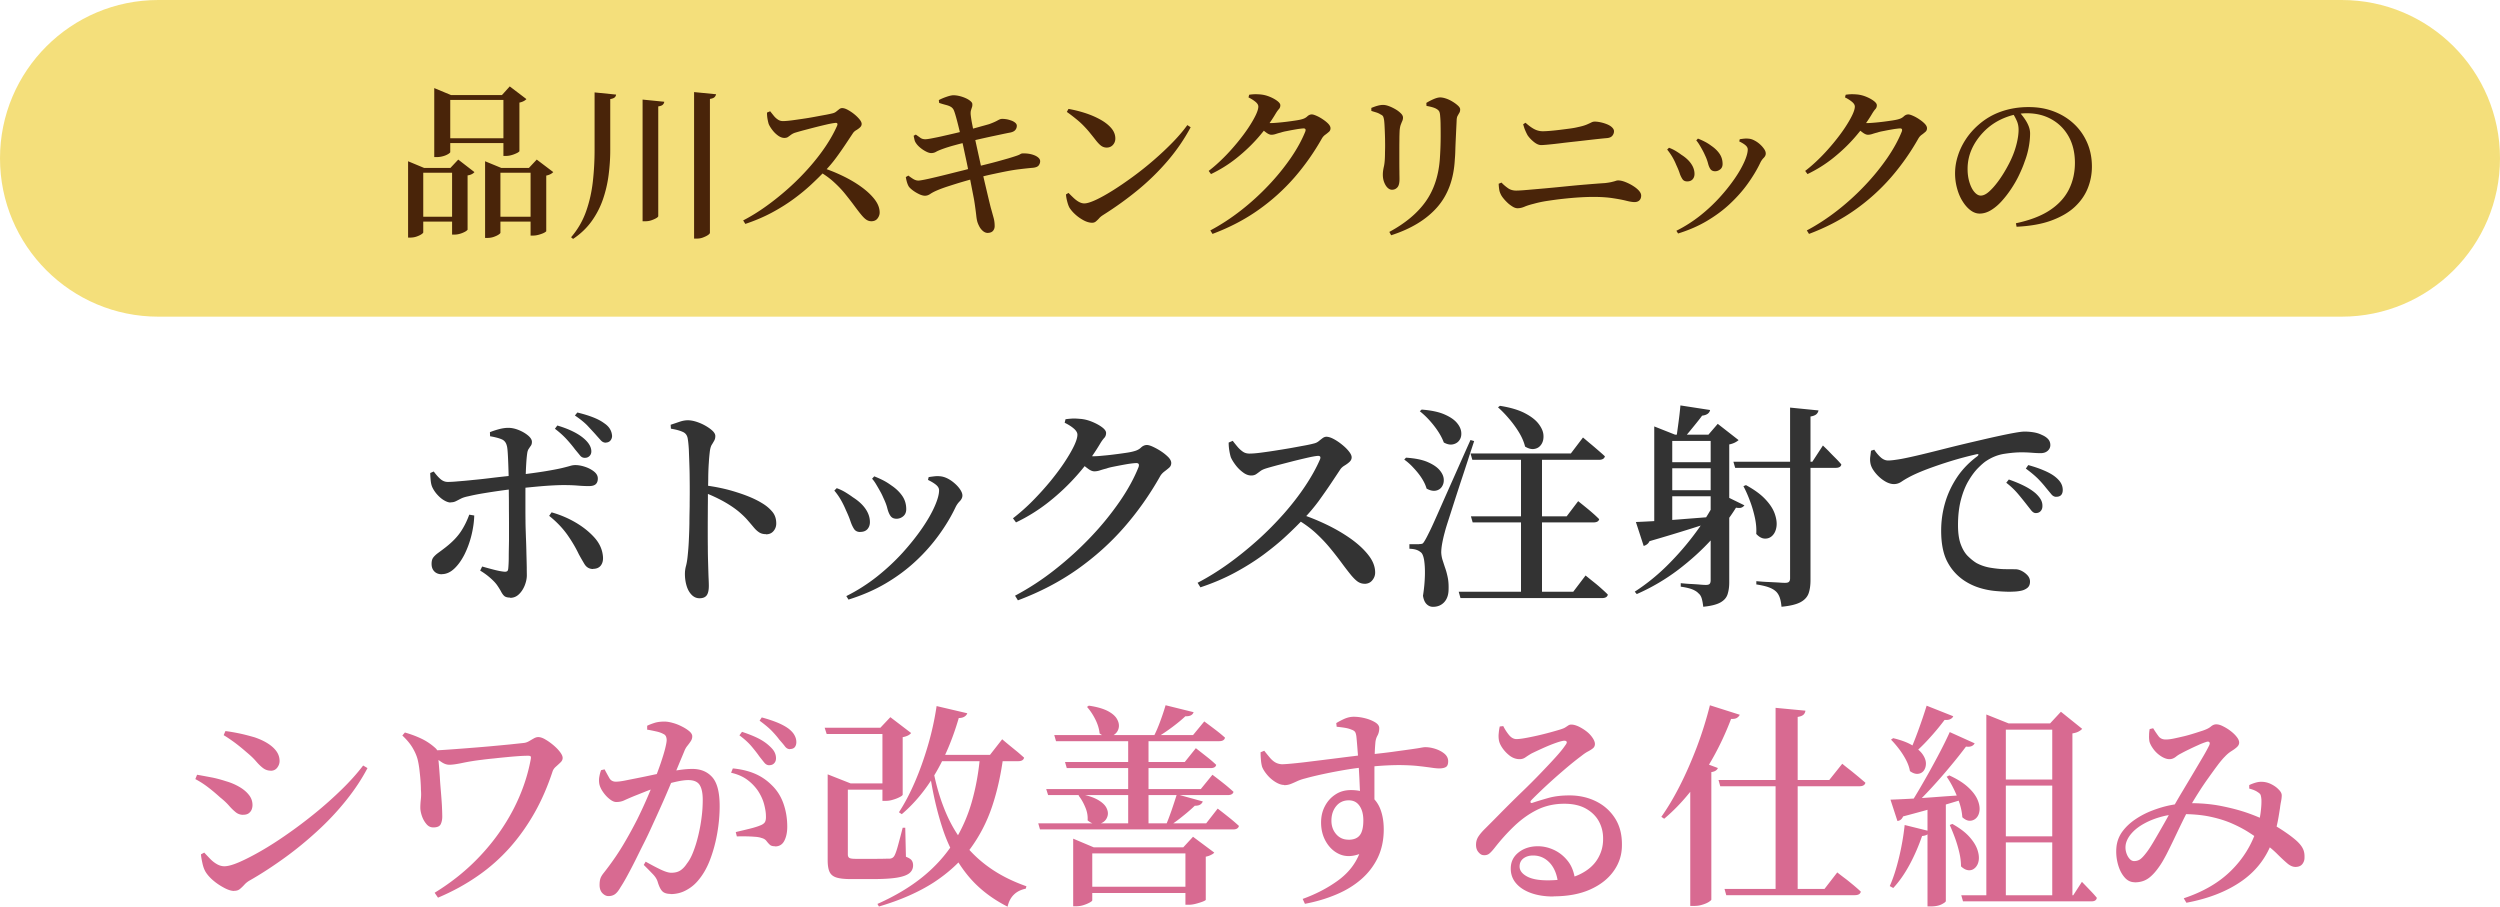 <svg id="_レイヤー_2" data-name="レイヤー_2" xmlns="http://www.w3.org/2000/svg" viewBox="0 0 300 108.81"><defs><clipPath id="clippath"><path class="cls-1" d="M0 0h300v108.81H0z"/></clipPath><clipPath id="clippath-1"><path class="cls-1" d="M0 0h300v108.81H0z"/></clipPath><style>.cls-1{fill:none}</style></defs><g clip-path="url(#clippath)" id="_レイヤー_3" data-name="レイヤー_3"><g clip-path="url(#clippath-1)" id="_アートワーク_25" data-name="アートワーク_25"><path d="M281 38H19C8.51 38 0 29.49 0 19S8.51 0 19 0h262c10.49 0 19 8.51 19 19s-8.51 19-19 19" fill="#f4df7b"/><path d="M54.07 60.3c-.23 0-.49-.09-.78-.26-.3-.17-.57-.41-.83-.7s-.46-.6-.6-.91c-.09-.21-.15-.48-.18-.81-.03-.33-.05-.62-.05-.86l.42-.18c.28.38.55.69.82.92.27.23.57.34.9.33.28 0 .68-.02 1.2-.07.52-.04 1.11-.09 1.75-.16.65-.06 1.3-.13 1.95-.21.65-.08 1.25-.15 1.81-.21s1-.11 1.33-.14c1.6-.19 2.84-.36 3.73-.51.89-.15 1.56-.28 2-.39.44-.11.75-.19.94-.25.18-.05.37-.08.56-.08.36 0 .75.07 1.17.21.42.14.78.33 1.08.57.3.24.45.52.45.83s-.09.54-.26.69c-.17.15-.44.22-.81.22-.43 0-.88-.02-1.35-.06-.47-.04-1.04-.06-1.72-.06-.42 0-.95.02-1.61.06-.66.04-1.35.1-2.07.17-.72.07-1.42.14-2.09.21a86.264 86.264 0 00-3.92.56c-.66.11-1.24.23-1.74.35-.35.07-.63.16-.85.27-.22.11-.42.22-.61.31-.19.1-.4.14-.62.14m-1.08 8.63c-.38 0-.68-.12-.9-.35-.22-.23-.32-.53-.32-.9 0-.31.06-.56.19-.74.13-.18.32-.36.57-.55.25-.18.56-.41.92-.69.82-.64 1.43-1.28 1.85-1.92.42-.64.74-1.31.99-2l.6.1c-.02.75-.13 1.53-.33 2.35-.2.82-.48 1.59-.83 2.3-.36.71-.77 1.29-1.24 1.73-.47.44-.97.66-1.51.66m8.22 2.81c-.31 0-.54-.06-.68-.17-.14-.11-.26-.28-.38-.49-.11-.22-.27-.48-.48-.79-.19-.28-.47-.58-.85-.91-.37-.33-.78-.62-1.21-.88l.24-.49c.49.14.96.27 1.43.39s.87.2 1.2.23c.14.02.25 0 .34-.04.09-.04.14-.15.16-.33.03-.33.06-.79.06-1.39 0-.6.02-1.26.03-2v-2.18c0-.72-.01-1.36-.01-1.91 0-.36 0-.82-.01-1.37 0-.55-.02-1.12-.02-1.73 0-.61-.02-1.2-.04-1.77-.02-.57-.04-1.07-.07-1.51-.03-.43-.06-.74-.12-.91-.09-.36-.3-.62-.62-.75-.33-.14-.79-.26-1.38-.36l-.02-.49c.29-.12.65-.24 1.05-.35.41-.11.79-.17 1.16-.17.4 0 .82.09 1.26.27.44.18.81.4 1.12.66.3.26.45.51.45.75 0 .19-.04.35-.13.47s-.17.25-.26.38-.15.32-.18.56c-.05.36-.09.81-.12 1.33s-.05 1.08-.06 1.68c-.02.6-.03 1.19-.03 1.77v1.57c0 .49 0 1.05.01 1.69 0 .64.03 1.3.05 1.98.03.68.05 1.33.06 1.96.02.63.03 1.18.04 1.64 0 .46.01.78.01.98 0 .4-.09.81-.26 1.24-.17.42-.41.78-.7 1.05-.29.28-.64.42-1.04.42m9.96-3.46c-.45 0-.79-.19-1.03-.57-.23-.38-.46-.78-.69-1.2-.38-.8-.85-1.59-1.4-2.37-.56-.78-1.27-1.53-2.16-2.24l.29-.42c1 .28 1.95.68 2.85 1.2.89.52 1.65 1.12 2.26 1.79.62.68.97 1.43 1.05 2.26.05.45-.03.82-.23 1.1s-.52.43-.94.43m-1.01-13.32c-.23 0-.42-.1-.57-.29-.15-.19-.35-.43-.6-.73-.26-.35-.58-.74-.97-1.17-.39-.43-.87-.87-1.44-1.3l.29-.39c.71.21 1.34.45 1.88.72.55.27.99.56 1.34.87.57.5.86 1.01.86 1.51 0 .23-.07.41-.22.56-.15.15-.33.22-.56.22m2.51-1.82c-.23 0-.43-.1-.6-.29-.17-.19-.39-.43-.65-.73-.28-.31-.6-.65-.95-1.03-.36-.37-.86-.78-1.5-1.21l.29-.36c.71.17 1.33.36 1.87.57.54.21.98.44 1.33.7.33.22.57.46.72.72.15.25.23.53.25.82 0 .19-.06.37-.18.53-.12.16-.31.26-.57.27m11.24 18.68c-.36 0-.68-.14-.95-.42-.27-.28-.47-.64-.6-1.08-.13-.44-.2-.91-.2-1.42 0-.31.04-.63.13-.96.09-.33.16-.76.21-1.3.05-.49.1-1.06.13-1.73.03-.67.06-1.36.07-2.08 0-.72.02-1.4.03-2.05 0-.65.01-1.19.01-1.62 0-.54 0-1.11-.01-1.73 0-.62-.02-1.22-.04-1.82-.02-.6-.04-1.15-.06-1.66-.03-.51-.07-.91-.12-1.21-.05-.43-.25-.73-.6-.88-.35-.16-.82-.29-1.43-.39l-.03-.47c.36-.12.72-.24 1.07-.36s.68-.18.99-.18.65.06 1.03.18c.37.12.74.28 1.09.48.35.2.64.41.86.62.22.22.32.42.32.61 0 .21-.04.39-.13.55-.09.16-.18.32-.29.49s-.18.42-.23.73c-.05.42-.1.89-.13 1.43-.04.54-.06 1.1-.07 1.69 0 .59-.02 1.16-.04 1.72 0 .57 0 1.23-.01 1.96 0 .74-.01 1.52-.01 2.34s0 1.62.01 2.4c0 .78.02 1.5.04 2.16.02.62.03 1.14.05 1.56s.03.73.03.94c0 .52-.08.9-.25 1.14-.17.24-.46.36-.87.36m7.99-7.69c-.33 0-.6-.07-.82-.21-.22-.14-.43-.33-.64-.58s-.46-.55-.75-.88c-.29-.34-.67-.7-1.12-1.08-.52-.42-1.11-.81-1.77-1.18a18.6 18.6 0 00-2.34-1.08v-.86c1.39.17 2.7.45 3.94.85 1.24.39 2.24.82 3 1.29.5.29.91.64 1.24 1.03s.48.86.48 1.42c0 .35-.11.65-.33.91-.22.26-.52.39-.9.39m11.31-.28c-.33 0-.58-.12-.74-.36s-.31-.56-.44-.95c-.13-.39-.31-.82-.53-1.29-.21-.5-.43-.94-.66-1.33s-.48-.73-.74-1.04l.29-.29c.38.14.74.31 1.08.52.34.21.62.4.85.57.66.42 1.17.88 1.52 1.39.35.51.53 1.04.53 1.6 0 .33-.1.61-.29.83-.19.22-.48.34-.86.34m-1.68 7.7a21.25 21.25 0 003.68-2.34c1.13-.9 2.16-1.86 3.07-2.86.91-1.01 1.69-1.99 2.35-2.95.66-.96 1.16-1.84 1.51-2.64s.52-1.43.52-1.9c0-.23-.11-.44-.34-.64-.23-.2-.56-.4-.99-.61l.08-.34c.19-.03.41-.06.66-.09s.48-.03.69-.01c.29.02.6.11.92.27.32.16.61.37.88.61s.49.49.65.74c.16.25.25.48.25.69 0 .24-.11.47-.32.69-.22.22-.39.47-.53.77-.52 1.09-1.18 2.19-1.98 3.29s-1.72 2.15-2.78 3.13c-1.06.99-2.26 1.88-3.6 2.67-1.34.79-2.83 1.43-4.46 1.94l-.26-.42zm6.03-9.28c-.33 0-.57-.11-.73-.34-.16-.22-.28-.53-.38-.91-.09-.38-.26-.81-.48-1.27-.1-.24-.23-.51-.39-.79-.16-.29-.32-.56-.48-.83s-.32-.49-.48-.66l.26-.29c.4.16.76.32 1.09.49s.66.38.99.62c.52.35.94.75 1.27 1.22.33.47.49 1.01.49 1.61 0 .36-.12.65-.36.85-.24.2-.51.3-.81.3m13.97-.05a23.7 23.7 0 002.39-2.12c.76-.77 1.47-1.56 2.12-2.35.65-.8 1.22-1.56 1.7-2.29s.86-1.38 1.13-1.95c.27-.57.4-1.01.4-1.33 0-.24-.15-.49-.44-.74s-.66-.48-1.09-.69l.1-.42c.24-.04.5-.06.77-.08.27-.02.59 0 .95.03.49.03.97.15 1.46.35.49.2.89.42 1.21.66s.48.47.48.68c0 .24-.07.44-.22.6-.15.16-.33.41-.53.75a24.64 24.64 0 01-2.66 3.64 26.244 26.244 0 01-3.41 3.25c-1.24.99-2.57 1.82-3.99 2.5l-.36-.49zm.26 9.28a31.53 31.53 0 004.81-3.15c1.54-1.21 2.97-2.52 4.29-3.91a34.86 34.86 0 003.46-4.25c.99-1.44 1.74-2.82 2.26-4.13.1-.31.02-.47-.26-.47-.14 0-.37.02-.68.06s-.65.1-1.03.17c-.37.07-.73.14-1.08.21-.35.07-.62.14-.8.21-.28.07-.53.14-.77.22-.23.08-.46.12-.69.12s-.49-.11-.79-.34c-.3-.22-.62-.48-.95-.75l.44-.83c.28.03.51.06.69.08.18.02.36.03.53.03.26 0 .62-.02 1.09-.07.47-.04.96-.09 1.47-.16.51-.06.98-.13 1.39-.19s.71-.13.88-.18c.35-.09.63-.23.85-.44.22-.21.46-.31.71-.31.17 0 .42.07.74.22s.65.33.98.55c.33.22.61.45.85.69.23.24.35.48.35.7s-.08.41-.25.56c-.17.15-.36.3-.57.46s-.39.35-.53.6c-1.23 2.18-2.66 4.21-4.29 6.08s-3.5 3.55-5.6 5.04c-2.11 1.49-4.49 2.74-7.16 3.74l-.34-.55zm21.93-1.56c1.23-.64 2.45-1.4 3.65-2.26 1.21-.87 2.37-1.81 3.5-2.82s2.17-2.07 3.15-3.17c.97-1.1 1.83-2.21 2.57-3.32.74-1.11 1.34-2.18 1.79-3.22.12-.31.02-.45-.31-.42s-.78.12-1.34.25-1.15.27-1.77.43l-1.74.45c-.55.15-.99.27-1.34.38-.28.09-.5.19-.68.33-.17.13-.33.25-.48.35-.15.1-.34.16-.59.16-.33 0-.66-.12-1-.38-.34-.25-.64-.55-.9-.9s-.44-.65-.55-.91c-.07-.22-.13-.49-.18-.79-.05-.3-.08-.63-.08-.97l.49-.21c.17.23.36.46.56.7.2.24.42.44.65.6.23.16.5.23.79.23.33 0 .76-.03 1.3-.1s1.12-.15 1.75-.25c.63-.1 1.26-.2 1.89-.31.62-.11 1.19-.22 1.69-.31s.88-.18 1.14-.25c.21-.05.39-.14.55-.27.16-.13.31-.25.46-.36.15-.11.3-.17.46-.17.24 0 .53.09.87.27s.68.41 1.01.68c.34.27.61.54.83.82.22.28.32.51.32.7 0 .21-.09.39-.26.55-.17.16-.37.3-.58.43-.22.13-.39.28-.51.45-.31.47-.69 1.04-1.13 1.7s-.94 1.37-1.48 2.12c-.55.74-1.15 1.46-1.81 2.13-.59.62-1.28 1.31-2.08 2.05-.8.75-1.71 1.49-2.73 2.25-1.02.75-2.16 1.47-3.42 2.15-1.26.68-2.64 1.27-4.15 1.77l-.34-.55zm19.99.13c-.29 0-.56-.09-.81-.26-.24-.17-.5-.43-.77-.75-.27-.33-.59-.74-.95-1.22-.52-.71-1.05-1.4-1.59-2.05-.54-.66-1.15-1.29-1.82-1.9-.68-.61-1.49-1.18-2.44-1.72l.44-.55c1.14.36 2.26.81 3.35 1.33 1.09.52 2.08 1.1 2.97 1.73.88.63 1.59 1.29 2.12 1.98.53.68.79 1.37.79 2.07 0 .33-.11.64-.34.92-.23.29-.55.43-.96.43m4.99-15.14c1.07.07 1.94.24 2.59.52.65.28 1.13.6 1.44.96.31.36.48.72.51 1.08.03.36-.05.66-.22.92-.17.26-.42.42-.74.48s-.69-.02-1.1-.25c-.12-.43-.33-.86-.61-1.29s-.61-.83-.98-1.22a6.79 6.79 0 00-1.09-.97l.21-.23zm1.59 10.37c.19 0 .32-.02.4-.06.08-.04.19-.2.35-.48.09-.16.17-.31.25-.47l.31-.62c.13-.26.3-.63.52-1.12.22-.49.51-1.14.87-1.96.36-.82.83-1.87 1.39-3.13.56-1.26 1.25-2.82 2.07-4.65l.44.13c-.22.68-.48 1.44-.75 2.29-.28.85-.56 1.72-.86 2.61-.29.89-.57 1.75-.83 2.56-.26.82-.49 1.53-.69 2.15-.2.62-.33 1.06-.4 1.34-.12.43-.22.87-.3 1.3-.08.43-.12.82-.12 1.14.02.31.07.62.17.92.1.3.2.63.32.97.12.35.22.73.3 1.14s.11.9.09 1.46c-.02.61-.19 1.09-.53 1.46-.34.36-.78.55-1.34.55-.29 0-.55-.11-.77-.33-.22-.22-.36-.55-.43-1 .14-.88.21-1.7.23-2.44s-.02-1.37-.1-1.87c-.09-.5-.23-.82-.44-.94-.17-.14-.36-.23-.57-.29s-.46-.09-.75-.1v-.55h1.17zm.31-16.14c1.11.09 2 .27 2.68.56.68.29 1.18.62 1.51 1 .33.38.51.76.55 1.14.04.38-.03.7-.21.96-.17.26-.43.43-.77.51s-.71 0-1.11-.22c-.16-.43-.39-.88-.7-1.35-.31-.47-.66-.91-1.04-1.33-.38-.42-.76-.77-1.14-1.07l.23-.21zm4.45 21.86h13.73l1.48-1.95c.36.29.69.56.97.78.29.23.58.47.88.74.3.27.58.52.82.77-.05.28-.29.42-.7.42h-16.98l-.21-.75zm1.4-16.59h12.04l1.46-1.92c.35.29.66.56.94.79.28.23.57.48.87.74.3.26.58.5.82.73-.07.28-.31.42-.73.42h-15.18l-.21-.75zm.05 7.54H188l1.38-1.82c.35.28.65.52.92.74.27.22.55.45.83.7.29.25.54.49.77.72-.05.26-.29.39-.7.39h-14.48l-.21-.73zM180 48.7c1.21.19 2.19.48 2.94.86.74.38 1.3.8 1.66 1.26.36.46.57.91.61 1.34.04.43-.03.81-.22 1.12-.19.31-.46.51-.81.58-.35.08-.74-.01-1.17-.27-.14-.57-.39-1.14-.74-1.72-.35-.57-.75-1.12-1.2-1.64-.44-.52-.88-.97-1.31-1.35l.23-.18zm2.52 5.85h2.52v16.9h-2.52v-16.9zm23.79 4.61l3.02 1.48a.79.79 0 01-.35.27c-.15.06-.37.06-.66.01-.76 1.23-1.73 2.49-2.9 3.78s-2.51 2.51-4.03 3.67a24.65 24.65 0 01-4.98 2.92l-.24-.29c1.53-.99 2.95-2.16 4.26-3.51a33.88 33.88 0 003.5-4.2c1.01-1.45 1.81-2.83 2.38-4.15m-10.01 3.5c.57-.02 1.38-.06 2.42-.12s2.21-.14 3.52-.25c1.31-.1 2.66-.21 4.04-.31l.03.36c-.94.33-2.09.71-3.46 1.14-1.37.43-3.01.93-4.91 1.48-.07.16-.17.28-.3.38-.13.09-.26.16-.4.19l-.94-2.89zm2.21-10.48v-.99l2.5.99h-.34v11.31h-2.16V52.16zm1.04 0h6.81v.75h-6.81v-.75zm0 3.3h6.81v.73h-6.81v-.73zm0 3.36h6.81v.73h-6.81v-.73zm2.1-10.17l3.56.55c-.07.38-.39.61-.96.68-.17.24-.39.52-.64.83-.25.31-.5.62-.74.91-.24.3-.47.56-.68.81h-1.01c.07-.47.15-1.07.25-1.81s.17-1.39.22-1.96m3.62 3.5h-.26l1.12-1.3 2.5 1.95c-.09.09-.23.18-.43.29-.2.1-.43.18-.69.23v16.56c0 .54-.07 1.01-.2 1.42-.13.41-.42.74-.87.99s-1.14.42-2.05.51c-.04-.35-.09-.66-.17-.95-.08-.29-.21-.51-.4-.66-.17-.19-.43-.35-.75-.48-.33-.13-.79-.24-1.38-.32v-.42c.52.05.95.09 1.3.1.35.02.68.04 1.01.07.33.03.56.04.7.04.23 0 .38-.04.46-.13.08-.09.12-.23.12-.44V52.17zm2.75 3.25h9.46l1.27-1.95c.31.3.59.56.82.81.23.24.48.49.73.74s.47.49.66.72c-.02.14-.09.24-.21.31s-.27.1-.44.1h-12.09l-.21-.73zm1.51 2.81c.99.54 1.76 1.1 2.31 1.69.56.59.93 1.17 1.13 1.74.2.57.27 1.08.21 1.53-.06.45-.22.81-.47 1.07-.25.26-.55.39-.91.38-.35 0-.71-.19-1.05-.56.04-.64-.02-1.3-.17-1.98-.15-.68-.34-1.34-.59-1.99-.24-.65-.5-1.24-.78-1.76l.31-.13zm5.28-9.31l3.41.34c-.04.19-.13.35-.27.47-.15.12-.38.21-.69.26v19.63c0 .61-.07 1.13-.22 1.57-.15.44-.47.8-.96 1.07s-1.26.46-2.3.56c-.04-.42-.1-.77-.2-1.07-.1-.29-.24-.54-.43-.73-.21-.21-.49-.38-.86-.52s-.88-.26-1.53-.36v-.39c.59.05 1.09.09 1.49.1.41.02.8.04 1.17.06.37.03.63.04.77.04.24 0 .41-.04.49-.13.09-.09.13-.22.13-.42V48.9zm26.54 22.1c-.59 0-1.22-.03-1.88-.09-.67-.06-1.32-.19-1.96-.39a7.08 7.08 0 01-1.82-.87 6.064 6.064 0 01-2.01-2.25c-.49-.93-.74-2.17-.74-3.73 0-1.16.16-2.28.48-3.37s.8-2.1 1.44-3.06c.64-.95 1.45-1.78 2.42-2.5.1-.09.15-.16.13-.21-.02-.05-.1-.06-.23-.03-1.01.23-2.04.5-3.11.83-1.07.33-2.05.67-2.95 1.01-.9.35-1.61.67-2.13.96-.26.14-.53.3-.81.49s-.58.29-.91.29c-.28 0-.57-.08-.88-.23a4.03 4.03 0 01-.9-.64c-.29-.27-.52-.55-.71-.84-.19-.29-.3-.58-.34-.86-.04-.26-.04-.51 0-.77.03-.25.06-.47.08-.66l.39-.13c.21.33.46.63.75.9s.6.4.91.4c.36 0 .89-.07 1.59-.19.69-.13 1.5-.31 2.42-.53.92-.22 1.91-.47 2.98-.74s2.15-.53 3.26-.79c.95-.22 1.84-.43 2.66-.61s1.54-.33 2.15-.44c.61-.11 1.05-.17 1.32-.17.36 0 .73.03 1.09.09.36.06.68.16.96.3.33.14.59.31.77.51.18.2.27.44.27.72 0 .26-.1.49-.31.68-.21.19-.49.29-.86.29-.31 0-.66-.02-1.05-.05-.39-.03-.8-.05-1.24-.05-.61 0-1.29.06-2.07.18-.77.12-1.49.41-2.17.86-.26.17-.58.45-.96.83-.38.38-.76.88-1.13 1.5-.37.61-.68 1.36-.92 2.25-.24.88-.37 1.92-.37 3.12 0 .97.12 1.76.35 2.35.23.6.52 1.07.87 1.4.35.34.68.6.99.79.52.28 1.08.47 1.69.57.61.1 1.18.16 1.72.17.54 0 .95.01 1.25.01.26 0 .52.07.79.21.27.14.5.32.69.53.19.22.29.46.29.74 0 .33-.1.58-.31.75-.21.17-.48.3-.82.36-.34.07-.71.1-1.11.1m2.93-9.43c-.19 0-.37-.11-.55-.33-.17-.22-.38-.48-.62-.79-.26-.33-.57-.72-.94-1.16a9 9 0 00-1.43-1.36l.31-.39c.69.24 1.32.5 1.87.78s1.01.58 1.38.91c.29.28.5.54.62.78s.17.49.16.73c0 .24-.07.44-.22.6-.15.16-.34.23-.59.23m2.48-1.95c-.23 0-.43-.1-.6-.31-.17-.21-.4-.48-.67-.81-.26-.33-.56-.67-.91-1.03-.35-.35-.84-.77-1.48-1.24l.29-.42c.69.19 1.32.4 1.87.64.55.23 1 .48 1.33.74.33.26.57.52.72.78.15.26.22.54.22.83 0 .26-.07.46-.19.6-.13.14-.32.21-.56.21" fill="#333"/><path d="M29.2 97.78c-.35 0-.65-.1-.91-.31s-.53-.47-.81-.79c-.28-.32-.63-.65-1.07-1-.55-.5-1.07-.93-1.55-1.29s-.95-.65-1.42-.9l.21-.52c.59.1 1.15.21 1.69.31s1.14.26 1.79.47c.59.17 1.12.4 1.6.68s.86.6 1.14.96c.29.36.43.77.43 1.22 0 .17-.03.35-.1.53-.07.18-.19.33-.35.45-.16.12-.39.18-.66.18m-1.1 9.14c-.31 0-.69-.11-1.13-.34-.44-.23-.87-.5-1.27-.83-.41-.33-.72-.67-.95-1.01-.19-.28-.34-.65-.44-1.11-.1-.46-.17-.83-.18-1.1l.39-.21c.21.23.44.47.69.73.25.26.52.48.82.65.29.17.6.26.91.26.42 0 1-.16 1.77-.49.76-.33 1.64-.78 2.63-1.35.99-.57 2.04-1.24 3.15-2.02 1.11-.77 2.22-1.61 3.33-2.51 1.11-.9 2.16-1.84 3.16-2.81s1.87-1.94 2.61-2.91l.52.31c-.69 1.32-1.55 2.61-2.56 3.87a32.228 32.228 0 01-3.41 3.64c-1.26 1.16-2.58 2.25-3.98 3.26s-2.8 1.93-4.23 2.74c-.23.14-.43.3-.6.49-.17.19-.35.36-.53.51-.18.15-.41.22-.69.22m4.38-14.42c-.33 0-.63-.1-.9-.3-.27-.2-.55-.47-.85-.82-.3-.35-.68-.71-1.14-1.09-.49-.43-.97-.82-1.44-1.17-.48-.35-.91-.64-1.31-.88l.21-.49c.45.05.98.14 1.57.26.6.12 1.24.29 1.94.49.61.21 1.13.45 1.57.73.44.28.79.59 1.04.94s.38.74.38 1.17c0 .3-.1.56-.29.81-.19.24-.45.36-.78.36m19.51 6.8c-.33 0-.61-.14-.84-.43-.24-.29-.41-.61-.53-.97-.12-.36-.18-.69-.18-.96 0-.31.02-.64.06-.99.04-.35.05-.74.01-1.17 0-.33-.02-.71-.05-1.13-.03-.43-.08-.85-.13-1.29-.05-.43-.12-.83-.21-1.2-.12-.47-.33-.94-.62-1.43s-.7-.97-1.22-1.46l.31-.36c.73.21 1.4.46 2 .75.61.29 1.16.67 1.66 1.12.17.16.27.32.29.49.02.17.03.32.03.44l.09.99c.04.45.08.97.12 1.55.03.58.08 1.17.13 1.76.05.59.09 1.14.12 1.64.02.5.04.89.04 1.17.02.4-.03.74-.16 1.04-.12.3-.42.44-.91.44m.17 7.83c2.06-1.26 3.89-2.74 5.47-4.43 1.59-1.69 2.89-3.52 3.93-5.5 1.03-1.98 1.74-4 2.12-6.08.03-.17.03-.29-.01-.34-.04-.05-.14-.08-.3-.08-.28 0-.64.01-1.08.04-.44.03-.92.07-1.44.12-.52.05-1.04.1-1.56.16-.52.05-1 .1-1.43.16-.87.1-1.65.23-2.37.38-.71.15-1.23.22-1.56.22s-.62-.1-.94-.31c-.31-.21-.7-.48-1.17-.81l.03-.6c.4 0 .96-.03 1.69-.08s1.54-.11 2.43-.18c.89-.07 1.78-.14 2.68-.22.89-.08 1.71-.16 2.46-.23.74-.08 1.33-.14 1.77-.19.17-.02.36-.08.56-.19.2-.11.39-.23.59-.34.19-.11.37-.17.55-.17.24 0 .53.09.86.29.33.19.65.42.97.69.32.27.58.54.79.82s.31.51.31.7-.08.37-.25.53c-.17.17-.35.33-.55.51-.2.17-.33.36-.4.55-.59 1.8-1.31 3.47-2.17 4.99-.86 1.52-1.85 2.92-2.98 4.19-1.13 1.26-2.4 2.4-3.84 3.39-1.43 1-3.02 1.87-4.77 2.61l-.39-.57zm28.32.15c-.47 0-.81-.11-1.02-.33-.21-.22-.39-.59-.55-1.13-.05-.16-.12-.31-.21-.45-.09-.15-.24-.34-.47-.57-.22-.23-.55-.57-.99-1l.23-.39c.68.38 1.28.7 1.81.95s.95.38 1.26.38c.42 0 .77-.08 1.05-.25s.57-.45.84-.87c.28-.35.53-.81.75-1.39.23-.58.43-1.23.6-1.94.17-.71.31-1.44.4-2.18.1-.74.14-1.46.14-2.13 0-.81-.13-1.41-.38-1.79-.25-.38-.71-.57-1.36-.57-.4 0-.89.07-1.47.2s-1.19.3-1.82.51c-.63.21-1.24.43-1.81.65-.57.23-1.05.42-1.43.57-.5.21-.89.38-1.17.51-.28.13-.59.19-.94.19-.23 0-.49-.11-.78-.34-.29-.22-.56-.51-.79-.84-.24-.34-.39-.66-.46-.98-.05-.3-.05-.59 0-.87.05-.29.12-.55.21-.79l.42-.1c.21.4.4.74.57 1.04.17.3.43.44.78.44.26 0 .61-.04 1.07-.13.45-.09.95-.19 1.51-.3.56-.11 1.14-.23 1.74-.36.61-.13 1.2-.25 1.77-.35.4-.09.9-.17 1.51-.26s1.13-.13 1.59-.13c1 0 1.8.33 2.39 1 .59.67.88 1.83.88 3.47 0 1.07-.1 2.18-.3 3.3-.2 1.13-.49 2.18-.87 3.17-.38.99-.87 1.82-1.46 2.5-.4.47-.88.85-1.44 1.14-.56.3-1.18.44-1.83.44m-7.44.24c-.26 0-.5-.12-.73-.35-.22-.23-.34-.56-.34-.98 0-.31.03-.57.1-.78.07-.21.21-.44.42-.7.45-.57.9-1.18 1.34-1.82.44-.64.88-1.34 1.32-2.11.44-.76.89-1.59 1.34-2.47a55.032 55.032 0 002.04-4.64c.3-.77.57-1.49.79-2.14.22-.66.4-1.23.52-1.72S80 89 80 88.81c0-.16-.03-.3-.08-.43a.57.57 0 00-.31-.3c-.21-.12-.5-.23-.87-.31s-.73-.16-1.08-.21v-.47c.24-.12.53-.23.87-.34s.74-.16 1.21-.16c.28 0 .61.05.99.16.38.1.75.25 1.1.43.36.18.65.37.89.57.23.2.35.4.35.61s-.06.4-.17.57c-.11.17-.25.36-.4.55-.16.19-.29.42-.39.68-.17.42-.41.98-.7 1.68s-.62 1.48-.97 2.33c-.36.85-.72 1.7-1.11 2.56-.38.86-.75 1.66-1.09 2.4-.31.69-.64 1.39-.99 2.08-.35.69-.68 1.37-1.01 2.03-.33.66-.65 1.27-.95 1.82-.3.56-.58 1.03-.84 1.43-.24.42-.47.69-.68.83-.21.14-.46.21-.75.21m19.97-5.98c-.28 0-.49-.06-.62-.19-.14-.13-.27-.28-.4-.45-.13-.17-.33-.29-.61-.36-.19-.07-.46-.12-.82-.14-.36-.03-.72-.04-1.11-.05-.38 0-.72 0-1.01.01l-.13-.52c.35-.09.71-.17 1.08-.26.37-.09.71-.17 1.03-.26.31-.09.57-.17.78-.26.29-.1.49-.24.6-.4.1-.16.15-.42.13-.77 0-.36-.07-.82-.21-1.36-.14-.55-.39-1.1-.75-1.65-.36-.52-.8-.97-1.31-1.34-.51-.37-1.15-.65-1.91-.82l.21-.52c.95.09 1.82.29 2.59.61.77.32 1.46.78 2.07 1.39.62.59 1.09 1.32 1.4 2.18.31.87.47 1.8.47 2.81 0 .68-.12 1.24-.35 1.69-.23.45-.6.68-1.1.68m-.7-9.74c-.23 0-.43-.1-.6-.31-.17-.21-.38-.47-.62-.78-.24-.35-.55-.74-.91-1.17-.36-.43-.85-.88-1.46-1.33l.31-.42c.69.23 1.32.47 1.87.74s1.01.58 1.38.92c.31.28.53.53.65.77s.18.48.18.74c0 .24-.07.44-.22.6-.15.16-.34.23-.58.23m2.49-1.92c-.24 0-.45-.11-.62-.34-.17-.23-.4-.49-.68-.81-.24-.33-.54-.67-.88-1.03-.35-.36-.84-.77-1.48-1.24l.26-.39c.71.19 1.34.4 1.88.62.55.23.99.47 1.34.73.33.26.57.52.71.79.15.27.22.54.22.82 0 .26-.07.46-.19.61-.13.15-.32.22-.56.22m4.15-2.55h8.22v.75H99.2l-.24-.75zm.36 6.68v-1.09l2.76 1.09h-.34v8.53c0 .19.06.32.17.4.11.08.37.12.77.12h2.16c.45 0 .85 0 1.18-.01s.58-.01.74-.01c.26-.02.45-.14.57-.36.12-.21.27-.63.44-1.26.17-.63.36-1.33.55-2.09h.31l.08 3.48c.36.14.6.29.7.45.11.16.16.36.16.59 0 .36-.14.67-.42.91-.28.24-.77.43-1.48.55-.71.12-1.72.18-3.04.18h-2.5c-.76 0-1.35-.06-1.76-.19-.41-.13-.68-.36-.83-.69-.15-.33-.22-.8-.22-1.4v-9.18zm1.46 0h6.32v.75h-6.32v-.75zm16.82-3.35h2.81c-.28 2.2-.73 4.24-1.36 6.12-.63 1.88-1.52 3.58-2.65 5.11-1.14 1.52-2.6 2.86-4.38 4.02-1.79 1.15-3.97 2.11-6.55 2.87l-.18-.31c2.13-.95 3.95-2.04 5.45-3.26 1.5-1.22 2.72-2.58 3.68-4.08.95-1.5 1.68-3.12 2.18-4.86.5-1.74.84-3.61 1.01-5.6m-11.71-3.34h-.26l1.2-1.27 2.49 1.9c-.07.1-.19.2-.36.29-.17.09-.39.16-.65.21v6.89c0 .07-.11.17-.34.29-.23.12-.49.23-.81.32-.31.1-.6.14-.86.14h-.42v-8.76zm6.5-2.6l3.67.86c-.05.16-.16.29-.33.4-.17.11-.39.17-.69.17-.73 2.51-1.67 4.74-2.82 6.68-1.15 1.94-2.49 3.56-4.02 4.86l-.34-.23c.68-1.04 1.31-2.24 1.9-3.6.59-1.36 1.11-2.82 1.57-4.38.46-1.56.81-3.15 1.05-4.76m-.48 7.28c.31 1.75.75 3.37 1.33 4.86.57 1.49 1.3 2.84 2.2 4.04.89 1.2 1.97 2.26 3.25 3.17 1.27.91 2.77 1.67 4.48 2.27l-.08.29c-.59.12-1.07.36-1.43.72-.36.35-.62.84-.75 1.44-2.01-1.02-3.64-2.32-4.89-3.89-1.25-1.57-2.22-3.39-2.9-5.46-.68-2.07-1.21-4.35-1.57-6.85l.36-.6zm.18-1.43h6.71l1.46-1.87c.35.3.65.55.92.77.27.22.55.45.86.7.3.25.58.5.85.74-.07.28-.3.42-.7.42H112.1v-.75zm12.5 8.22h20.15l1.38-1.77c.59.45 1.08.84 1.48 1.16.4.32.75.63 1.07.92-.07.28-.3.42-.7.42H124.8l-.21-.73zm.94-4.11h18.56l1.4-1.72c.57.43 1.06.81 1.46 1.13.4.32.75.63 1.07.92-.07.26-.3.39-.7.39h-21.55l-.23-.73zm.99-6.48h16.64l1.35-1.64c.57.42 1.05.78 1.44 1.08.39.3.74.59 1.05.87-.07.28-.3.42-.7.42h-19.58l-.21-.73zm1.27 3.23h14.38l1.33-1.66c.55.43 1.02.8 1.4 1.1.38.3.73.6 1.04.9-.05.26-.28.39-.67.39h-17.26l-.21-.73zm.99 10.24v-1.04l2.47 1.04h12.17v.73h-12.35v5.62c0 .07-.1.16-.3.27-.2.11-.45.22-.74.31-.3.1-.6.14-.91.14h-.34v-7.07zm.88-6.39c.9.17 1.6.41 2.1.7s.84.61 1.01.95c.17.34.22.66.14.96-.08.3-.24.55-.49.73-.25.18-.55.27-.88.26-.34 0-.68-.16-1.03-.45.04-.54-.06-1.08-.3-1.62-.23-.55-.5-1-.79-1.36l.23-.16zm.29 11.12h13.47v.75h-13.47v-.75zm.73-21.73c.94.14 1.67.35 2.21.62.54.28.91.59 1.12.94.21.35.29.68.25 1-.04.32-.18.59-.42.81-.24.22-.52.33-.85.35-.33.02-.68-.11-1.04-.39-.05-.55-.23-1.13-.53-1.72-.3-.59-.63-1.07-.98-1.46l.23-.16zm4.7 3.53h2.44v10.97h-2.44V88.21zm4.5-3.58l3.35.83c-.12.35-.45.51-.99.49-.42.4-.94.83-1.57 1.3-.63.47-1.24.88-1.81 1.22h-.47c.28-.52.55-1.14.82-1.87.27-.73.49-1.39.66-1.98m1.34 10.69l3.12.86c-.05.16-.16.28-.31.38-.16.1-.37.14-.65.14-.38.36-.85.78-1.42 1.23-.56.46-1.11.86-1.65 1.21h-.44c.23-.52.46-1.14.72-1.87.25-.73.46-1.38.64-1.95m1.03 6.37h-.26l1.17-1.27 2.55 1.9c-.07.09-.19.18-.38.27-.18.1-.39.17-.64.22v5.17c0 .05-.12.12-.36.22-.24.09-.52.18-.83.26-.31.08-.59.12-.83.12h-.42v-6.89zm11.83-7.49c-.31 0-.65-.12-1.03-.35a4.12 4.12 0 01-1-.87c-.29-.35-.49-.67-.6-.96-.07-.26-.12-.55-.14-.86-.03-.31-.04-.61-.04-.88l.44-.18c.26.33.49.61.69.85.2.23.41.42.64.55.23.13.48.2.78.22.24 0 .68-.03 1.31-.09s1.37-.14 2.21-.25c.84-.1 1.7-.21 2.59-.32.88-.11 1.71-.22 2.48-.31a29 29 0 011.88-.19c1.3-.14 2.36-.26 3.17-.38.81-.11 1.47-.2 1.95-.27s.85-.12 1.08-.17c.23-.04.41-.07.53-.07.4 0 .81.07 1.24.21.42.14.78.33 1.08.58.29.25.44.55.44.9s-.09.58-.27.69c-.18.11-.45.17-.79.17-.24 0-.56-.03-.96-.09a48 48 0 00-1.52-.19c-.61-.07-1.38-.11-2.29-.12-.91 0-2.02.05-3.32.17-1.08.09-2.12.22-3.13.39-1.01.17-1.94.35-2.77.53-.83.18-1.53.35-2.1.51-.4.1-.74.22-1.01.35-.28.13-.53.24-.77.33-.24.09-.49.13-.77.13m2.24 13.65c1.58-.57 2.98-1.3 4.2-2.18 1.22-.88 2.08-1.95 2.59-3.2-.87.31-1.64.32-2.33.03-.68-.29-1.23-.79-1.64-1.48-.41-.69-.61-1.47-.61-2.34 0-.73.15-1.38.46-1.96.3-.58.72-1.05 1.26-1.4.54-.36 1.16-.53 1.87-.53.95 0 1.72.21 2.29.64.57.43.99.99 1.25 1.69s.39 1.49.39 2.38c0 1.27-.24 2.4-.71 3.39-.48 1-1.14 1.86-1.99 2.6-.85.74-1.85 1.35-3 1.83-1.15.49-2.4.86-3.76 1.12l-.26-.57zm5.48-7.1c.64 0 1.1-.18 1.38-.55.28-.36.42-.95.42-1.77 0-.73-.15-1.31-.46-1.75-.3-.44-.73-.66-1.29-.66-.62 0-1.13.23-1.51.7-.38.47-.57 1.05-.57 1.74 0 .64.19 1.18.57 1.62.38.44.87.66 1.46.66m1.41-5.08c0-.24 0-.59-.03-1.04-.02-.45-.04-.96-.07-1.52-.03-.56-.06-1.14-.1-1.74-.04-.6-.09-1.16-.13-1.69-.04-.53-.08-.98-.12-1.36-.04-.24-.09-.42-.17-.52-.08-.1-.22-.19-.43-.26-.21-.09-.46-.16-.75-.21-.29-.05-.63-.09-1.01-.13l-.05-.44c.28-.17.6-.34.97-.51.37-.16.75-.25 1.13-.25.43 0 .89.06 1.36.18.48.12.88.29 1.21.49s.49.44.49.7c0 .33-.07.63-.22.9s-.23.57-.25.9c-.03.31-.06.79-.08 1.43-.02.64-.03 1.36-.03 2.16v2.42c0 .82 0 1.54.03 2.18l-1.77-1.69zm23.2 11.9c-.99 0-1.87-.13-2.64-.4s-1.38-.65-1.82-1.16c-.44-.5-.66-1.1-.66-1.79 0-.8.31-1.44.94-1.94.62-.49 1.4-.74 2.31-.74.64 0 1.28.14 1.91.43.63.29 1.19.72 1.66 1.31.48.59.78 1.36.9 2.31l-2.05.36c-.12-1.04-.46-1.85-1-2.43-.55-.58-1.21-.87-1.99-.87-.47 0-.85.12-1.16.35-.3.23-.46.56-.46.97 0 .47.29.86.86 1.18.57.32 1.4.48 2.5.48 1.56 0 2.82-.23 3.8-.69.97-.46 1.69-1.06 2.16-1.81s.7-1.55.7-2.42c.02-.78-.15-1.49-.49-2.13s-.87-1.16-1.56-1.55c-.69-.39-1.56-.59-2.6-.59-1.21 0-2.31.25-3.29.74s-1.88 1.14-2.72 1.94-1.62 1.67-2.37 2.63c-.26.33-.48.56-.65.69-.17.13-.39.19-.65.17-.23 0-.44-.13-.65-.39-.21-.26-.29-.6-.26-1.01.02-.31.12-.6.3-.87s.45-.59.82-.95c.64-.64 1.34-1.34 2.09-2.11.76-.76 1.52-1.52 2.3-2.27s1.52-1.49 2.21-2.21 1.3-1.36 1.82-1.94c.52-.57.9-1.04 1.14-1.4.19-.24.25-.41.17-.49-.08-.09-.21-.11-.4-.08-.29.05-.68.17-1.16.35-.48.18-.95.38-1.43.6-.48.22-.89.41-1.23.58-.24.14-.47.29-.69.44-.22.16-.46.23-.71.23-.43 0-.83-.14-1.2-.42-.36-.28-.66-.6-.9-.96s-.37-.69-.4-.96a3 3 0 01-.01-.79c.02-.25.06-.52.12-.79l.42-.05c.19.38.42.74.69 1.07s.57.49.9.49c.24 0 .59-.04 1.04-.12.45-.08.94-.18 1.47-.3s1.04-.25 1.52-.38.89-.25 1.22-.35c.28-.09.49-.17.62-.26.14-.09.26-.17.35-.23s.21-.1.35-.1c.26 0 .55.08.88.23.33.16.64.35.94.58s.54.49.73.77c.19.28.29.53.29.75 0 .21-.08.38-.23.51-.16.13-.36.26-.61.39s-.52.32-.82.56c-.38.28-.85.65-1.42 1.12-.56.47-1.14.97-1.73 1.49-.59.53-1.14 1.03-1.64 1.51s-.88.85-1.15 1.13c-.12.12-.16.22-.12.3s.13.09.25.04c.5-.17 1.13-.36 1.87-.57.74-.21 1.59-.31 2.55-.31 1.14 0 2.2.23 3.16.7s1.73 1.15 2.3 2.04c.57.89.85 1.97.83 3.24 0 1.13-.32 2.15-.98 3.08-.65.93-1.59 1.67-2.81 2.22-1.22.55-2.7.83-4.43.83m18.77-22.93l3.59 1.14c-.07.16-.19.28-.35.38-.16.1-.39.13-.69.12-.64 1.68-1.38 3.26-2.21 4.73-.83 1.47-1.73 2.82-2.7 4.03-.97 1.21-2.01 2.29-3.12 3.22l-.34-.23c.76-1.07 1.51-2.33 2.24-3.77.73-1.44 1.4-2.98 2.03-4.63.62-1.65 1.14-3.31 1.56-4.99m-2.35 8l1.01-1.33 2.29.86c-.03.12-.12.22-.25.31s-.31.15-.53.18v15.31c-.02.07-.13.16-.33.29-.2.12-.46.23-.77.32-.31.1-.63.14-.96.14h-.47V92.62zm3.38.97h13.29l1.56-1.95c.36.3.69.56.99.79.29.23.6.49.92.75.32.27.61.52.87.74-.07.28-.31.42-.73.42h-16.69l-.21-.75zm.73 13.07h11.99l1.53-1.98c.38.3.72.56 1.03.79.3.23.61.49.93.75.32.27.61.52.87.77-.07.28-.31.42-.73.42h-15.42l-.21-.75zm6.11-21.73l3.59.34c-.02.19-.1.35-.23.48-.14.13-.37.22-.7.27v21.03h-2.65V84.93zM228.56 99l3.02.75c-.05.16-.16.29-.31.39s-.36.16-.62.18c-.42 1.21-.92 2.37-1.51 3.46-.59 1.09-1.24 2.02-1.95 2.78l-.42-.23c.42-.94.78-2.06 1.1-3.38.32-1.32.55-2.64.69-3.95m-1.71-3.04c.54-.02 1.27-.05 2.21-.1s1.99-.12 3.17-.21 2.4-.17 3.67-.26l.03.42c-.85.26-1.89.57-3.13.94-1.24.36-2.72.77-4.43 1.22-.14.33-.36.51-.68.55l-.83-2.55zm.33-7.38c.95.23 1.72.51 2.29.86.57.35.99.71 1.25 1.09.26.38.39.75.39 1.09s-.09.63-.26.86c-.17.23-.41.35-.7.38s-.62-.08-.96-.33c-.07-.43-.23-.88-.47-1.34-.24-.46-.52-.9-.85-1.33-.32-.42-.64-.79-.95-1.1l.26-.18zm6.79-.73l2.99 1.35a.73.73 0 01-.36.33c-.17.08-.4.1-.68.06-.52.69-1.13 1.47-1.85 2.33-.71.86-1.46 1.72-2.26 2.59-.8.87-1.58 1.66-2.34 2.39h-.49c.55-.87 1.14-1.83 1.75-2.9.62-1.07 1.21-2.14 1.78-3.21.57-1.07 1.06-2.05 1.46-2.94m-2.78-3.17l3.2 1.27c-.07.16-.19.27-.36.35s-.4.11-.68.09a29.5 29.5 0 01-1.89 2.27c-.68.75-1.36 1.4-2.01 1.94l-.36-.21c.33-.73.69-1.61 1.07-2.65.38-1.04.73-2.06 1.04-3.07m.09 11.47l2.21-.16v12.14c0 .09-.16.22-.49.39-.33.17-.78.26-1.35.26h-.36V96.13zm2.63-3.09c.94.43 1.67.89 2.21 1.38.54.49.91.97 1.13 1.44s.31.91.29 1.3c-.03.39-.14.7-.35.94a1.1 1.1 0 01-.77.38c-.3.02-.62-.12-.95-.42-.04-.55-.15-1.12-.34-1.7-.19-.58-.42-1.15-.69-1.7-.27-.55-.55-1.04-.85-1.46l.31-.16zm.36 5.82c.87.49 1.54.99 2.02 1.52s.8 1.04.97 1.52c.17.49.23.92.18 1.3-.05.38-.19.68-.42.91-.23.23-.49.33-.79.31-.3-.02-.61-.17-.92-.47 0-.54-.07-1.1-.21-1.69-.14-.59-.31-1.17-.52-1.74-.21-.57-.42-1.08-.62-1.53l.31-.13zm1.07 8.56h13.44l1.04-1.61c.42.43.77.8 1.05 1.09.29.3.53.57.74.83-.05.28-.26.42-.62.42h-15.44l-.21-.73zm3.01-20.62v-1.07l2.68 1.07h-.34v20.85h-2.34V86.81zm1.36 0h8.01v.75h-8.01v-.75zm0 6.73h8.01v.73h-8.01v-.73zm0 6.82h8.01v.73h-8.01v-.73zm6.55-13.55h-.26l1.3-1.4 2.55 2.05c-.1.12-.25.23-.44.33s-.43.17-.73.22v19.66h-2.42V86.82zm9.89 19.06c-.5 0-.93-.22-1.29-.68-.36-.45-.61-1.01-.77-1.69a5.65 5.65 0 01-.11-2c.09-.64.33-1.23.73-1.76.4-.53.9-1 1.52-1.42.62-.42 1.29-.77 2.02-1.05s1.48-.51 2.26-.66 1.53-.23 2.26-.23c1.35 0 2.6.11 3.76.34 1.15.23 2.2.5 3.15.83.94.33 1.76.68 2.46 1.04a23.06 23.06 0 012.6 1.63c.36.27.68.52.94.77.29.28.52.56.66.86.15.3.21.66.19 1.09 0 .28-.09.53-.26.75-.17.22-.45.34-.83.34-.31 0-.64-.14-.98-.43-.34-.29-.75-.67-1.22-1.14-.48-.48-1.09-.98-1.86-1.52-.47-.35-.99-.71-1.57-1.08-.58-.37-1.25-.72-2-1.05-.75-.33-1.62-.6-2.61-.81s-2.12-.31-3.41-.31c-.83 0-1.62.1-2.37.3-.75.2-1.43.46-2.04.79-.62.33-1.12.7-1.51 1.12-.39.42-.65.86-.77 1.33-.07.33-.07.65.01.97.08.32.21.59.39.81.18.22.38.32.58.32.31 0 .58-.09.79-.26.22-.17.47-.46.77-.86.21-.28.45-.65.73-1.12.28-.47.57-.97.88-1.51.31-.54.61-1.06.88-1.56.28-.5.52-.94.73-1.3.31-.55.68-1.19 1.11-1.9.42-.71.85-1.42 1.27-2.13.42-.71.8-1.35 1.13-1.91s.55-.98.68-1.24c.12-.22.14-.38.07-.47s-.21-.1-.4-.03c-.28.09-.6.21-.96.38-.36.16-.73.33-1.09.51-.36.17-.69.34-.96.49-.21.1-.43.24-.65.42-.23.17-.47.26-.73.26-.31 0-.65-.12-1.01-.35a3.43 3.43 0 01-.92-.86c-.25-.34-.41-.65-.48-.92a3.52 3.52 0 01-.04-.74c0-.27.03-.52.07-.74l.42-.1c.22.36.44.68.64.95.2.27.49.4.87.4.28 0 .61-.04.99-.12.38-.08.78-.17 1.2-.27s.82-.22 1.21-.34c.39-.12.71-.23.97-.31.49-.16.83-.33 1.04-.51.21-.18.42-.27.65-.27s.49.07.79.22c.3.15.61.33.91.56.3.23.55.46.75.72.2.25.3.48.3.69s-.1.39-.29.56c-.19.17-.42.33-.68.49-.26.17-.51.38-.75.64-.26.26-.57.63-.92 1.1-.36.48-.73 1-1.13 1.56-.4.56-.78 1.13-1.14 1.7-.36.57-.68 1.09-.94 1.56-.29.54-.61 1.15-.95 1.85-.34.69-.67 1.39-1 2.08-.33.69-.64 1.32-.92 1.87-.29.55-.53.97-.72 1.25-.47.71-.93 1.24-1.4 1.59-.47.35-1.03.52-1.69.52m5.89 1.91c2.34-.78 4.23-1.88 5.68-3.32 1.45-1.43 2.47-3.1 3.08-5 .22-.68.38-1.34.46-1.98.08-.64.11-1.16.09-1.56-.02-.23-.05-.4-.09-.52-.04-.12-.15-.23-.33-.34-.23-.17-.57-.32-1.04-.44v-.42c.24-.12.51-.22.79-.3.29-.08.56-.11.82-.09.36.02.72.12 1.07.3.35.18.64.39.87.64.24.24.35.47.35.68 0 .23-.03.46-.08.72-.05.25-.1.52-.13.82-.04.24-.09.57-.16.99-.07.42-.16.86-.27 1.33-.11.47-.25.93-.4 1.38-.69 2.08-1.93 3.75-3.71 5.01-1.78 1.26-4.01 2.14-6.69 2.64l-.31-.52z" fill="#d86a91"/><path d="M48.97 20.15v-.8l1.92.8h4.4v.58h-4.5v7.16c0 .05-.08.13-.23.23-.15.1-.35.19-.58.27-.23.08-.48.12-.75.12h-.26v-8.36zm.68 5.86h5.5v.58h-5.5v-.58zm2.46-14.6v-.84l2.02.84h7.22v.58h-7.32v6.26c0 .05-.08.13-.24.23s-.36.19-.61.26-.5.11-.77.11h-.3v-7.44zm.98 5.18h8.34v.58h-8.34v-.58zm1.16 3.56h-.2l.94-1 1.94 1.5c-.05.08-.15.16-.3.24-.15.08-.32.13-.52.16v6.52s-.09.11-.26.21c-.17.1-.38.19-.61.26s-.46.11-.67.11h-.32v-8zm3.96 0v-.8l1.94.8h4.68v.58h-4.78v7.2c0 .05-.08.13-.23.23s-.35.19-.58.27-.48.12-.75.12h-.28v-8.4zm.58 5.86h5.74v.58h-5.74v-.58zm1.62-14.6h-.18l.94-1.04 2 1.52c-.07.08-.17.16-.32.24-.15.08-.32.14-.52.18v5.84s-.09.11-.27.2c-.18.09-.39.18-.63.25s-.47.11-.7.11h-.32v-7.3zm3.26 8.74h-.2l.94-1 1.98 1.5c-.07.08-.17.16-.32.24-.15.08-.32.14-.52.18v6.68s-.09.1-.27.19c-.18.09-.39.16-.63.23s-.47.1-.68.1h-.3v-8.12zm7.68-9.06l2.58.26c-.01.13-.07.25-.17.34-.1.09-.28.16-.53.2v6.14c0 1-.07 2-.2 3s-.36 1.97-.68 2.9c-.32.93-.77 1.8-1.35 2.61s-1.32 1.52-2.23 2.13l-.24-.2c.8-.93 1.4-1.97 1.8-3.1.4-1.13.67-2.32.81-3.57s.21-2.5.21-3.77v-6.94zm5.76.86l2.6.26c-.01.13-.07.25-.17.35-.1.1-.28.17-.55.21v13.16c0 .07-.08.15-.23.24-.15.09-.35.18-.58.26-.23.08-.47.12-.71.12h-.36v-14.6zm6.18-.9l2.64.26c-.03.13-.09.25-.19.35-.1.1-.28.17-.55.21v16.06c0 .08-.08.17-.24.28-.16.11-.36.2-.59.29-.23.09-.47.13-.71.13h-.36V11.05zm5.89 15.4c.95-.49 1.88-1.07 2.81-1.74.93-.67 1.82-1.39 2.69-2.17.87-.78 1.67-1.59 2.42-2.44.75-.85 1.41-1.7 1.98-2.55.57-.85 1.03-1.68 1.38-2.48.09-.24.01-.35-.24-.32-.25.03-.6.09-1.03.19-.43.1-.89.21-1.36.33-.47.12-.92.24-1.34.35s-.76.21-1.03.29a1.8 1.8 0 00-.52.25c-.13.1-.26.19-.37.27-.11.08-.26.12-.45.12-.25 0-.51-.1-.77-.29-.26-.19-.49-.42-.69-.69-.2-.27-.34-.5-.42-.7-.05-.17-.1-.38-.14-.61s-.06-.48-.06-.75l.38-.16c.13.17.28.35.43.54.15.19.32.34.5.46s.38.18.61.18c.25 0 .59-.03 1-.08s.86-.12 1.35-.19c.49-.07.97-.15 1.45-.24s.91-.17 1.3-.24c.39-.07.68-.14.88-.19.16-.04.3-.11.42-.21.12-.1.24-.19.35-.28.11-.09.23-.13.35-.13.19 0 .41.07.67.21.26.14.52.31.78.52.26.21.47.42.64.63.17.21.25.39.25.54 0 .16-.07.3-.2.42s-.28.23-.45.33-.3.22-.39.35c-.24.36-.53.8-.87 1.31-.34.51-.72 1.06-1.14 1.63s-.88 1.12-1.39 1.64c-.45.48-.99 1.01-1.6 1.58-.61.57-1.31 1.15-2.1 1.73-.79.58-1.66 1.13-2.63 1.65s-2.03.97-3.19 1.36l-.26-.42zm15.38.1c-.23 0-.43-.07-.62-.2s-.38-.33-.59-.58c-.21-.25-.45-.57-.73-.94-.4-.55-.81-1.07-1.22-1.58-.41-.51-.88-.99-1.4-1.46-.52-.47-1.15-.91-1.88-1.32l.34-.42c.88.28 1.74.62 2.58 1.02.84.4 1.6.84 2.28 1.33.68.49 1.22.99 1.63 1.52.41.53.61 1.06.61 1.59 0 .25-.09.49-.26.71-.17.22-.42.33-.74.33m6.46-3.06c-.21 0-.45-.06-.72-.19-.27-.13-.51-.27-.74-.44-.23-.17-.39-.32-.5-.47-.08-.13-.15-.29-.21-.48s-.11-.41-.15-.66l.3-.18c.28.21.51.37.68.46.17.09.35.14.52.14.13 0 .38-.04.74-.11s.79-.17 1.3-.29c.51-.12 1.04-.25 1.6-.39s1.11-.28 1.64-.41c.53-.13 1-.26 1.4-.38.43-.11.88-.22 1.36-.34.48-.12.96-.24 1.43-.37s.9-.25 1.28-.36.69-.21.93-.29c.25-.08.43-.15.54-.22.11-.07.21-.1.3-.1.36-.01.7.02 1.02.1.32.08.58.19.78.34.2.15.3.31.3.5 0 .16-.05.32-.16.48-.11.16-.33.26-.66.3-.57.05-1.11.11-1.61.17-.5.06-1.01.14-1.53.24-.52.1-1.09.22-1.7.35-.61.13-1.31.3-2.1.5-.48.12-1.01.27-1.59.44-.58.17-1.14.35-1.67.52-.53.17-.99.34-1.36.5-.35.15-.61.29-.8.42-.19.13-.39.21-.62.22m.72-5.12c-.16 0-.36-.06-.6-.18s-.47-.27-.69-.45c-.22-.18-.38-.35-.49-.51-.11-.15-.18-.29-.21-.42s-.07-.31-.11-.52l.26-.14c.21.15.4.28.55.39.15.11.35.17.59.17.13 0 .38-.03.74-.1s.78-.15 1.26-.26c.48-.11.97-.22 1.48-.34.51-.12.97-.23 1.38-.34.59-.16 1.11-.3 1.57-.43s.88-.24 1.25-.35c.43-.16.75-.3.98-.43.23-.13.39-.19.48-.19.16-.01.34 0 .55.03.21.03.41.09.61.16s.36.16.49.27c.13.11.19.23.19.36 0 .21-.07.39-.21.54-.14.15-.38.25-.71.3-.47.09-1.01.21-1.63.34a105.063 105.063 0 00-3.19.72c-.57.13-1.15.28-1.74.44-.59.16-1.09.32-1.52.48-.29.11-.53.21-.7.31-.17.1-.37.15-.58.15m6.78 9.58c-.2 0-.39-.08-.57-.23a1.88 1.88 0 01-.45-.58c-.12-.23-.21-.46-.26-.69a5.74 5.74 0 01-.09-.6c-.03-.27-.07-.58-.12-.94-.05-.36-.1-.73-.17-1.1l-.27-1.39c-.1-.51-.2-1.04-.31-1.58-.11-.54-.21-1.06-.32-1.57-.11-.51-.21-.97-.3-1.4-.09-.43-.17-.78-.24-1.06l-.36-1.47c-.12-.49-.23-.92-.34-1.31-.11-.39-.2-.67-.28-.84a.87.87 0 00-.34-.37c-.15-.09-.33-.16-.56-.22-.23-.06-.51-.14-.84-.25l-.04-.34c.28-.15.59-.28.94-.4s.62-.18.82-.18c.21 0 .45.03.7.09.25.06.49.14.72.24.23.1.42.21.58.34.16.13.25.25.26.37.01.15 0 .28-.04.39-.04.11-.08.24-.12.37-.04.13-.05.3-.04.5.04.37.1.76.18 1.16.08.4.18.92.3 1.56.21.99.42 1.92.61 2.79.19.87.37 1.67.54 2.4.17.73.32 1.36.45 1.91.13.55.24.99.32 1.32.15.52.26.94.35 1.26.09.32.13.65.13 1 0 .21-.06.4-.19.56-.13.16-.34.25-.65.26m12.54-1.22c-.32 0-.67-.1-1.04-.3-.37-.2-.71-.44-1.01-.72a4 4 0 01-.67-.78c-.11-.2-.2-.46-.28-.77-.08-.31-.13-.59-.14-.83l.3-.18c.17.17.36.36.57.56s.42.37.65.5c.23.13.45.2.68.2.31 0 .76-.14 1.35-.41.59-.27 1.27-.65 2.04-1.13.77-.48 1.57-1.03 2.42-1.65.85-.62 1.68-1.28 2.5-1.99.82-.71 1.58-1.42 2.28-2.14.7-.72 1.29-1.41 1.77-2.08l.4.26c-.77 1.44-1.69 2.78-2.76 4.03a28.503 28.503 0 01-3.55 3.48c-1.3 1.07-2.7 2.08-4.21 3.03-.17.11-.33.23-.46.38s-.26.27-.39.38c-.13.11-.28.16-.45.16m1.74-9.02c-.25 0-.48-.08-.68-.23-.2-.15-.43-.4-.7-.75-.24-.31-.47-.59-.68-.85-.21-.26-.44-.51-.68-.76-.24-.25-.52-.51-.85-.78-.33-.27-.72-.58-1.19-.91l.2-.36c.64.11 1.29.27 1.95.48.66.21 1.27.47 1.82.77.55.3 1 .64 1.34 1.03.34.39.51.81.51 1.28 0 .29-.1.55-.29.76-.19.21-.44.32-.75.32m12.24 2.8c.64-.49 1.25-1.04 1.84-1.63.59-.59 1.13-1.2 1.63-1.81s.94-1.2 1.31-1.76c.37-.56.66-1.06.87-1.5.21-.44.31-.78.31-1.02 0-.19-.11-.38-.34-.57a4.18 4.18 0 00-.84-.53l.08-.32c.19-.03.38-.05.59-.06.21-.01.45 0 .73.02.37.03.75.12 1.12.27s.68.32.93.51.37.36.37.52c0 .19-.06.34-.17.46-.11.12-.25.31-.41.58-.57.96-1.26 1.89-2.05 2.8-.79.91-1.67 1.74-2.62 2.5-.95.76-1.98 1.4-3.07 1.92l-.28-.38zm.2 7.14c1.28-.68 2.51-1.49 3.7-2.42s2.29-1.94 3.3-3.01a27.05 27.05 0 002.66-3.27c.76-1.11 1.34-2.17 1.74-3.18.08-.24.01-.36-.2-.36-.11 0-.28.02-.52.05-.24.03-.5.08-.79.13-.29.05-.56.11-.83.16-.27.05-.47.11-.62.16-.21.05-.41.11-.59.17-.18.06-.36.09-.53.09s-.38-.09-.61-.26c-.23-.17-.48-.37-.73-.58l.34-.64c.21.03.39.05.53.06s.28.02.41.02c.2 0 .48-.02.84-.05s.74-.07 1.13-.12c.39-.05.75-.1 1.07-.15.32-.05.55-.1.68-.14.27-.07.48-.18.65-.34.17-.16.35-.24.55-.24.13 0 .32.06.57.17.25.11.5.25.75.42.25.17.47.34.65.53.18.19.27.37.27.54s-.06.32-.19.43c-.13.11-.27.23-.44.35-.17.12-.3.27-.41.46-.95 1.68-2.05 3.24-3.3 4.68a24.292 24.292 0 01-4.31 3.88c-1.62 1.15-3.46 2.11-5.51 2.88l-.26-.42zm21.8-4.88c-.19 0-.36-.08-.53-.24-.17-.16-.3-.38-.41-.66-.11-.28-.16-.59-.16-.92 0-.27.04-.59.13-.98s.13-.95.13-1.7c.01-.32.02-.73.01-1.22 0-.49-.02-.98-.04-1.46s-.04-.85-.07-1.1c-.03-.23-.07-.39-.12-.5-.05-.11-.16-.19-.32-.26-.13-.09-.3-.17-.49-.23s-.4-.12-.61-.19v-.36c.23-.09.46-.18.71-.25.25-.07.48-.11.69-.11s.45.05.72.15c.27.1.53.23.79.38s.47.32.64.49c.17.17.25.34.25.5 0 .15-.03.29-.09.42s-.12.28-.18.44c-.06.16-.1.37-.13.64-.01.17-.02.45-.03.82 0 .37-.01.8-.01 1.29v1.47c0 .49 0 .94.01 1.35 0 .41.01.72.01.95 0 .47-.08.8-.25.99-.17.19-.38.29-.65.29m-.32 5.06c1.91-1.03 3.36-2.24 4.35-3.63.99-1.39 1.56-3.1 1.71-5.11a41.747 41.747 0 00.1-2.72c0-.47 0-.91-.01-1.33 0-.42-.02-.78-.05-1.09-.01-.21-.04-.39-.09-.52-.05-.13-.16-.25-.35-.36-.13-.08-.31-.15-.52-.21-.21-.06-.44-.11-.68-.15l-.02-.36c.25-.16.54-.31.86-.45.32-.14.59-.21.8-.21s.45.05.72.14c.27.09.53.22.79.38s.47.32.64.48c.17.16.25.31.25.44 0 .16-.03.3-.1.41s-.13.23-.2.35c-.07.12-.11.29-.12.5-.01.29-.03.65-.05 1.06l-.06 1.29c-.02.45-.04.88-.05 1.29-.01.41-.03.77-.06 1.08-.12 2.37-.83 4.29-2.12 5.76-1.29 1.47-3.13 2.59-5.52 3.36l-.22-.4zm15.38-2.84c-.17 0-.37-.06-.58-.19-.21-.13-.42-.28-.61-.46s-.37-.37-.52-.56c-.15-.19-.26-.36-.31-.49-.08-.16-.14-.33-.17-.52s-.06-.43-.07-.72l.34-.14c.25.27.52.49.79.68.27.19.6.28.97.28.23 0 .63-.02 1.22-.07s1.28-.11 2.07-.18 1.63-.15 2.52-.24c.89-.09 1.75-.17 2.6-.24.85-.07 1.6-.13 2.25-.17.33-.04.6-.08.8-.13.2-.05.36-.09.47-.13.11-.04.21-.06.31-.06.24 0 .52.06.83.18.31.12.62.27.91.45s.54.37.73.58c.19.21.29.41.29.61 0 .24-.07.43-.21.57-.14.14-.34.21-.59.21-.23 0-.56-.05-.99-.16-.43-.11-.98-.21-1.63-.31-.65-.1-1.43-.15-2.32-.15-.52 0-1.1.02-1.73.06-.63.04-1.28.1-1.93.17-.65.07-1.28.16-1.88.25-.6.09-1.13.21-1.6.34-.44.11-.81.22-1.11.35-.3.13-.58.19-.85.19m2.84-7.58c-.28 0-.57-.13-.88-.38-.31-.25-.55-.51-.74-.78-.12-.21-.22-.43-.31-.64-.09-.21-.16-.45-.23-.7l.28-.18c.37.33.72.59 1.04.76.32.17.67.26 1.04.26.25 0 .56-.02.92-.05.36-.03.74-.07 1.14-.12.4-.05.79-.1 1.17-.15.38-.05.71-.11.99-.18.44-.09.78-.19 1.02-.29.24-.1.43-.19.57-.26a.89.89 0 01.39-.11c.23 0 .48.03.75.09s.53.14.77.24c.24.1.44.22.59.37.15.15.23.3.23.46 0 .2-.07.38-.2.54-.13.16-.34.25-.62.28-.59.05-1.2.12-1.84.19-.64.07-1.29.15-1.94.22-.65.07-1.26.14-1.82.21-.56.07-1.04.12-1.45.16-.41.04-.7.06-.87.06m17.52 4.36c-.25 0-.45-.09-.57-.28a2.93 2.93 0 01-.34-.73c-.1-.3-.24-.63-.41-.99a6.916 6.916 0 00-1.08-1.82l.22-.22c.29.11.57.24.83.4.26.16.48.31.65.44.51.32.9.68 1.17 1.07.27.39.41.8.41 1.23 0 .25-.07.47-.22.64-.15.17-.37.26-.66.26m-1.29 5.92a16.56 16.56 0 002.83-1.8c.87-.69 1.66-1.43 2.36-2.2.7-.77 1.3-1.53 1.81-2.27s.89-1.42 1.16-2.03c.27-.61.4-1.1.4-1.46 0-.17-.09-.34-.26-.49-.17-.15-.43-.31-.76-.47l.06-.26c.15-.03.32-.05.51-.07.19-.02.37-.02.53 0 .23.01.46.08.71.21.25.13.47.28.68.47.21.19.37.38.5.57.13.19.19.37.19.53 0 .19-.08.36-.25.53-.17.17-.3.36-.41.59-.4.84-.91 1.68-1.52 2.53-.61.85-1.33 1.65-2.14 2.41-.81.76-1.74 1.44-2.77 2.05-1.03.61-2.18 1.1-3.43 1.49l-.2-.32zm4.64-7.14c-.25 0-.44-.09-.56-.26-.12-.17-.22-.41-.29-.7a5.3 5.3 0 00-.37-.98c-.08-.19-.18-.39-.3-.61-.12-.22-.24-.43-.37-.64-.13-.21-.25-.38-.37-.51l.2-.22c.31.12.59.25.84.38s.51.29.76.48c.4.27.73.58.98.94s.38.77.38 1.24c0 .28-.09.5-.28.65-.19.15-.39.23-.62.23m10.81-.04c.64-.49 1.25-1.04 1.84-1.63.59-.59 1.13-1.2 1.63-1.81s.94-1.2 1.31-1.76c.37-.56.66-1.06.87-1.5.21-.44.31-.78.31-1.02 0-.19-.11-.38-.34-.57a4.18 4.18 0 00-.84-.53l.08-.32c.19-.03.38-.05.59-.06.21-.01.45 0 .73.02.37.03.75.12 1.12.27s.68.32.93.51.37.36.37.52c0 .19-.06.34-.17.46-.11.12-.25.31-.41.58-.57.96-1.26 1.89-2.05 2.8-.79.91-1.67 1.74-2.62 2.5-.95.76-1.98 1.4-3.07 1.92l-.28-.38zm.2 7.14c1.28-.68 2.51-1.49 3.7-2.42s2.29-1.94 3.3-3.01a27.05 27.05 0 002.66-3.27c.76-1.11 1.34-2.17 1.74-3.18.08-.24.01-.36-.2-.36-.11 0-.28.02-.52.05-.24.03-.5.08-.79.13-.29.05-.56.11-.83.16-.27.05-.47.11-.62.16-.21.05-.41.11-.59.17-.18.06-.36.09-.53.09s-.38-.09-.61-.26c-.23-.17-.48-.37-.73-.58l.34-.64c.21.03.39.05.53.06s.28.02.41.02c.2 0 .48-.02.84-.05s.74-.07 1.13-.12c.39-.05.75-.1 1.07-.15.32-.05.55-.1.68-.14.27-.07.48-.18.65-.34.17-.16.35-.24.55-.24.13 0 .32.06.57.17.25.11.5.25.75.42.25.17.47.34.65.53.18.19.27.37.27.54s-.06.32-.19.43c-.13.11-.27.23-.44.35-.17.12-.3.27-.41.46-.95 1.68-2.05 3.24-3.3 4.68a24.292 24.292 0 01-4.31 3.88c-1.62 1.15-3.46 2.11-5.51 2.88l-.26-.42zm25.09-.86c1.65-.35 3-.86 4.05-1.55 1.05-.69 1.81-1.52 2.3-2.49.49-.97.73-2.05.73-3.22s-.25-2.26-.75-3.15c-.5-.89-1.18-1.57-2.05-2.06-.87-.49-1.85-.73-2.96-.73-.92 0-1.85.2-2.78.59-.93.39-1.75.95-2.44 1.67-.6.63-1.07 1.31-1.4 2.05-.33.74-.5 1.53-.5 2.37 0 .57.07 1.1.22 1.59s.34.88.59 1.17c.25.29.5.44.77.44.31 0 .64-.16 1-.48.36-.32.71-.72 1.06-1.19.35-.47.67-.97.96-1.48.29-.51.53-.97.7-1.37.24-.53.44-1.11.59-1.72.15-.61.23-1.17.23-1.66 0-.39-.07-.74-.21-1.06-.14-.32-.3-.62-.49-.9l.8-.14c.2.21.4.46.59.73.19.27.36.56.49.87.13.31.2.62.2.94 0 .49-.05 1.04-.16 1.63-.11.59-.27 1.18-.5 1.77-.17.51-.4 1.04-.67 1.61-.27.57-.59 1.12-.95 1.66-.36.54-.74 1.03-1.15 1.48-.41.45-.83.8-1.28 1.07-.45.27-.9.4-1.35.4-.37 0-.73-.13-1.08-.39-.35-.26-.67-.62-.95-1.07-.29-.45-.51-.97-.67-1.56a6.798 6.798 0 01.07-3.83c.21-.69.52-1.36.94-2.01.42-.65.94-1.25 1.57-1.8.81-.71 1.72-1.24 2.73-1.59 1.01-.35 2.09-.53 3.25-.53s2.12.17 3.04.52c.92.35 1.72.84 2.41 1.48.69.64 1.22 1.4 1.6 2.27.38.87.57 1.83.57 2.87 0 .89-.16 1.75-.49 2.58-.33.83-.84 1.57-1.55 2.24-.71.67-1.64 1.21-2.79 1.64-1.15.43-2.56.68-4.21.76l-.08-.42z" fill="#492409"/></g></g></svg>